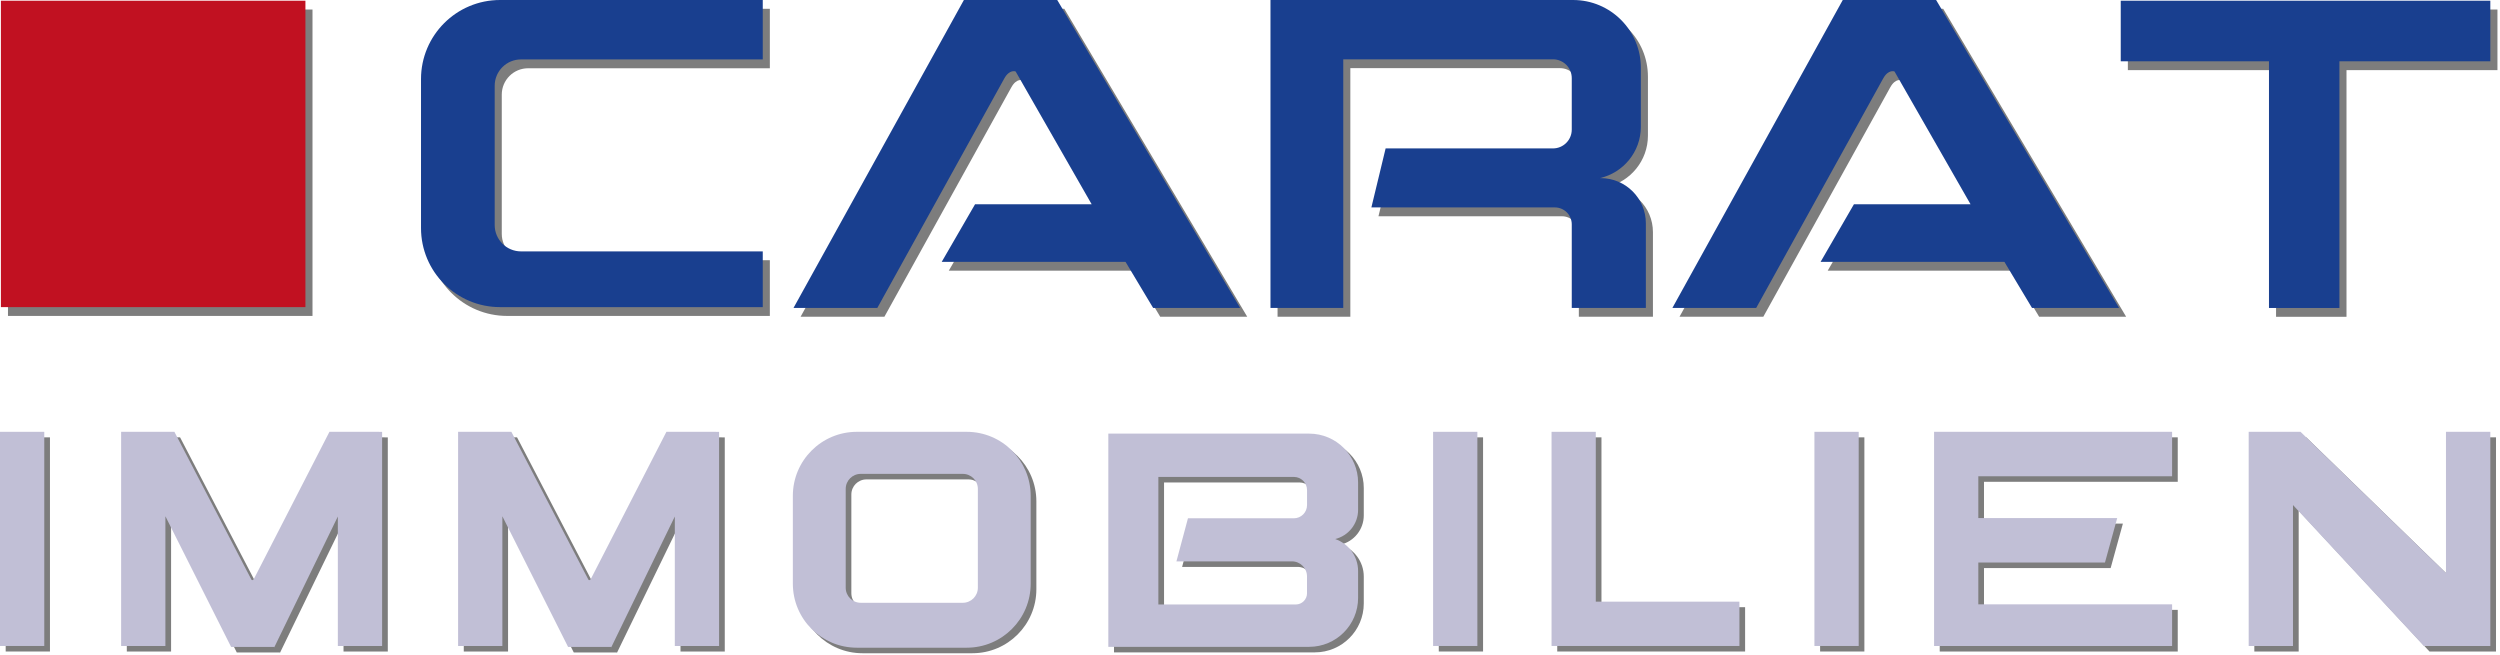 <svg width="664" height="174" viewBox="0 0 664 174" fill="none" xmlns="http://www.w3.org/2000/svg">
<g clip-path="url(#clip0_705_2)">
<path d="M13.27 116.16H1.51V173.04H13.27V116.16Z" fill="#7D7D7D"/>
<path d="M393.9 116.16H382.14V173.04H393.9V116.16Z" fill="#7D7D7D"/>
<path d="M425.35 161.27V116.16H413.6V173.04H415.1H425.35H463.5V161.27H425.35Z" fill="#7D7D7D"/>
<path d="M495.18 116.16H483.42V173.04H495.18V116.16Z" fill="#7D7D7D"/>
<path d="M578.41 127.96V116.16H526.95H517.03H515.19V173.04H517.94H526.95H578.41V161.98H526.95V150.87H560.59L563.84 139.07H526.95V127.96H578.41Z" fill="#7D7D7D"/>
<path d="M102.16 116.16H89.01L68.97 155.18C68.97 155.18 68.78 155.55 68.54 155.56C68.42 155.56 68.33 155.48 68.27 155.39L47.83 116.16H33.68V173.04H45.44V138.59L62.89 173.29H74.36L74.31 173.5L74.41 173.29L74.53 173.04L75.95 170.11L91.24 138.65V173.05H103V116.17H102.17L102.16 116.16Z" fill="#7D7D7D"/>
<path d="M191.66 116.16H178.51L158.47 155.18C158.47 155.18 158.28 155.55 158.04 155.56C157.92 155.56 157.83 155.48 157.77 155.39L137.33 116.16H123.18V173.04H134.94V138.59L152.39 173.29H163.86L163.81 173.5L163.91 173.29L164.03 173.04L165.45 170.11L180.74 138.65V173.05H192.5V116.17H191.67L191.66 116.16Z" fill="#7D7D7D"/>
<path d="M651.16 116.16V153.67L612.53 116.16H610.53H600.75H598.75V173.04H610.53V135.61L645.27 173.04H651.16H657.05H662.94V116.16H651.16Z" fill="#7D7D7D"/>
<path d="M258.26 116.16H229.09C219.7 116.16 212.09 123.77 212.09 133.16V156.5C212.09 165.89 219.7 173.5 229.09 173.5H258.26C267.65 173.5 275.26 165.89 275.26 156.5V133.16C275.26 123.77 267.65 116.16 258.26 116.16ZM261.22 157.57C261.22 159.78 259.43 161.57 257.22 161.57H230.12C227.91 161.57 226.12 159.78 226.12 157.57V131.33C226.12 129.12 227.91 127.33 230.12 127.33H257.22C259.43 127.33 261.22 129.12 261.22 131.33V157.57Z" fill="#7D7D7D"/>
<path d="M362.22 136.881V129.641C362.22 122.461 356.4 116.641 349.22 116.641H295.88V173.271H349.22C356.4 173.271 362.22 167.451 362.22 160.271V153.151C362.22 149.201 359.67 145.861 356.14 144.641C359.63 143.781 362.22 140.641 362.22 136.881ZM348.66 159.021C348.66 160.681 347.32 162.021 345.66 162.021H309.17V128.141H345.16C347.09 128.141 348.66 129.711 348.66 131.641V135.631C348.66 137.561 347.09 139.131 345.16 139.131H317.03L315.69 144.151L315.49 144.881L313.97 150.571H344.65C346.86 150.571 348.65 152.361 348.65 154.571V159.021H348.66Z" fill="#7D7D7D"/>
<path d="M83 2.53H2.12V83.91H83V2.53Z" fill="#7D7D7D"/>
<path d="M331.26 84.12L282.68 2.34H257.89L212.64 84.12H234.9L268.61 23.2C270.02 20.65 271.63 21.32 271.63 21.32L291.83 56.6H260.85L252 71.89H300.82L308.15 84.12H331.26Z" fill="#7D7D7D"/>
<path d="M564.7 84.12L516.12 2.34H491.33L446.08 84.12H468.34L502.05 23.2C503.46 20.65 505.07 21.32 505.07 21.32L525.27 56.6H494.29L485.44 71.89H534.26L541.59 84.12H564.7Z" fill="#7D7D7D"/>
<path d="M663.32 2.53H565.16V18.63H604.52V84.15H623.23V18.63H663.32V2.53Z" fill="#7D7D7D"/>
<path d="M133.27 62.11V25.13C133.27 21.26 136.4 18.13 140.27 18.13H204.47V2.34H134.7C123.1 2.34 113.7 11.74 113.7 23.34V62.91C113.7 74.51 123.1 83.91 134.7 83.91H204.47V69.11H140.27C136.4 69.11 133.27 65.98 133.27 62.11Z" fill="#7D7D7D"/>
<path d="M427.02 49.66H426.8C433.03 48.24 437.69 42.68 437.69 36.02V20.35C437.69 10.41 429.63 2.35 419.69 2.35H339.32V84.13H358.65V18.1H414.34C417.1 18.1 419.34 20.34 419.34 23.1V36.77C419.34 39.53 417.1 41.77 414.34 41.77H369.9L368 49.66L367.91 50.02L366.12 57.44H414.84C417.33 57.44 419.34 59.45 419.34 61.94V84.13H439.02V61.66C439.02 55.03 433.65 49.66 427.02 49.66Z" fill="#7D7D7D"/>
<path d="M81.12 0.19H0.24V81.57H81.12V0.19Z" fill="#C11121"/>
<path d="M329.38 81.78L280.8 0H256.01L210.76 81.78H233.02L266.73 20.86C268.14 18.31 269.75 18.98 269.75 18.98L289.95 54.26H258.97L250.12 69.55H298.94L306.27 81.78H329.38Z" fill="#193F8F"/>
<path d="M562.82 81.78L514.23 0H489.44L444.19 81.78H466.45L500.16 20.86C501.57 18.31 503.18 18.98 503.18 18.98L523.38 54.26H492.4L483.55 69.55H532.37L539.7 81.78H562.81H562.82Z" fill="#193F8F"/>
<path d="M661.43 0.19H563.27V16.28H602.64V81.8H621.35V16.28H661.43V0.19Z" fill="#193F8F"/>
<path d="M11.76 114.69H0V171.57H11.76V114.69Z" fill="#C1BFD6"/>
<path d="M392.39 114.69H380.63V171.57H392.39V114.69Z" fill="#C1BFD6"/>
<path d="M423.84 159.8V114.69H412.09V171.57H413.59H423.84H461.99V159.8H423.84Z" fill="#C1BFD6"/>
<path d="M493.67 114.69H481.91V171.57H493.67V114.69Z" fill="#C1BFD6"/>
<path d="M576.91 126.49V114.69H525.44H515.52H513.69V171.57H516.44H525.44H576.91V160.51H525.44V149.4H559.08L562.33 137.6H525.44V126.49H576.91Z" fill="#C1BFD6"/>
<path d="M100.65 114.69H87.5L67.46 153.71C67.46 153.71 67.27 154.08 67.03 154.09C66.91 154.09 66.82 154.01 66.76 153.92L46.32 114.69H32.17V171.57H43.93V137.12L61.38 171.82H72.85L72.8 172.03L72.9 171.82L73.02 171.57L74.44 168.64L89.73 137.18V171.58H101.49V114.7H100.66L100.65 114.69Z" fill="#C1BFD6"/>
<path d="M190.15 114.69H177L156.96 153.71C156.96 153.71 156.77 154.08 156.53 154.09C156.41 154.09 156.32 154.01 156.26 153.92L135.82 114.69H121.67V171.57H133.43V137.12L150.88 171.82H162.35L162.3 172.03L162.4 171.82L162.52 171.57L163.94 168.64L179.23 137.18V171.58H190.99V114.7H190.16L190.15 114.69Z" fill="#C1BFD6"/>
<path d="M649.65 114.69V152.2L611.02 114.69H609.02H599.25H597.25V171.57H609.02V134.14L643.77 171.57H649.65H655.54H661.43V114.69H649.65Z" fill="#C1BFD6"/>
<path d="M256.75 114.69H227.58C218.19 114.69 210.58 122.3 210.58 131.69V155.03C210.58 164.42 218.19 172.03 227.58 172.03H256.75C266.14 172.03 273.75 164.42 273.75 155.03V131.69C273.75 122.3 266.14 114.69 256.75 114.69ZM259.72 156.1C259.72 158.31 257.93 160.1 255.72 160.1H228.62C226.41 160.1 224.62 158.31 224.62 156.1V129.86C224.62 127.65 226.41 125.86 228.62 125.86H255.72C257.93 125.86 259.72 127.65 259.72 129.86V156.1Z" fill="#C1BFD6"/>
<path d="M131.39 59.77V22.78C131.39 18.91 134.52 15.78 138.39 15.78H202.59V0H132.82C121.22 0 111.82 9.4 111.82 21V60.57C111.82 72.17 121.22 81.57 132.82 81.57H202.59V66.77H138.39C134.52 66.77 131.39 63.64 131.39 59.77Z" fill="#193F8F"/>
<path d="M425.14 47.31H424.92C431.15 45.89 435.81 40.33 435.81 33.67V18C435.81 8.06 427.75 0 417.81 0H337.44V81.78H356.77V15.75H412.46C415.22 15.75 417.46 17.99 417.46 20.75V34.42C417.46 37.18 415.22 39.42 412.46 39.42H368.02L366.12 47.31L366.03 47.67L364.24 55.09H412.96C415.45 55.09 417.46 57.1 417.46 59.59V81.78H437.14V59.31C437.14 52.68 431.77 47.31 425.14 47.31Z" fill="#193F8F"/>
<path d="M360.71 135.41V128.17C360.71 120.99 354.89 115.17 347.71 115.17H294.37V171.8H347.71C354.89 171.8 360.71 165.98 360.71 158.8V151.68C360.71 147.73 358.16 144.39 354.63 143.17C358.12 142.31 360.71 139.17 360.71 135.41ZM347.15 157.55C347.15 159.21 345.81 160.55 344.15 160.55H307.66V126.67H343.65C345.58 126.67 347.15 128.24 347.15 130.17V134.16C347.15 136.09 345.58 137.66 343.65 137.66H315.52L314.18 142.68L313.98 143.41L312.46 149.1H343.14C345.35 149.1 347.14 150.89 347.14 153.1V157.55H347.15Z" fill="#C1BFD6"/>
</g>
<defs>
<clipPath id="clip0_705_2">
<rect width="663.32" height="173.5" fill="white"/>
</clipPath>
</defs>
</svg>
